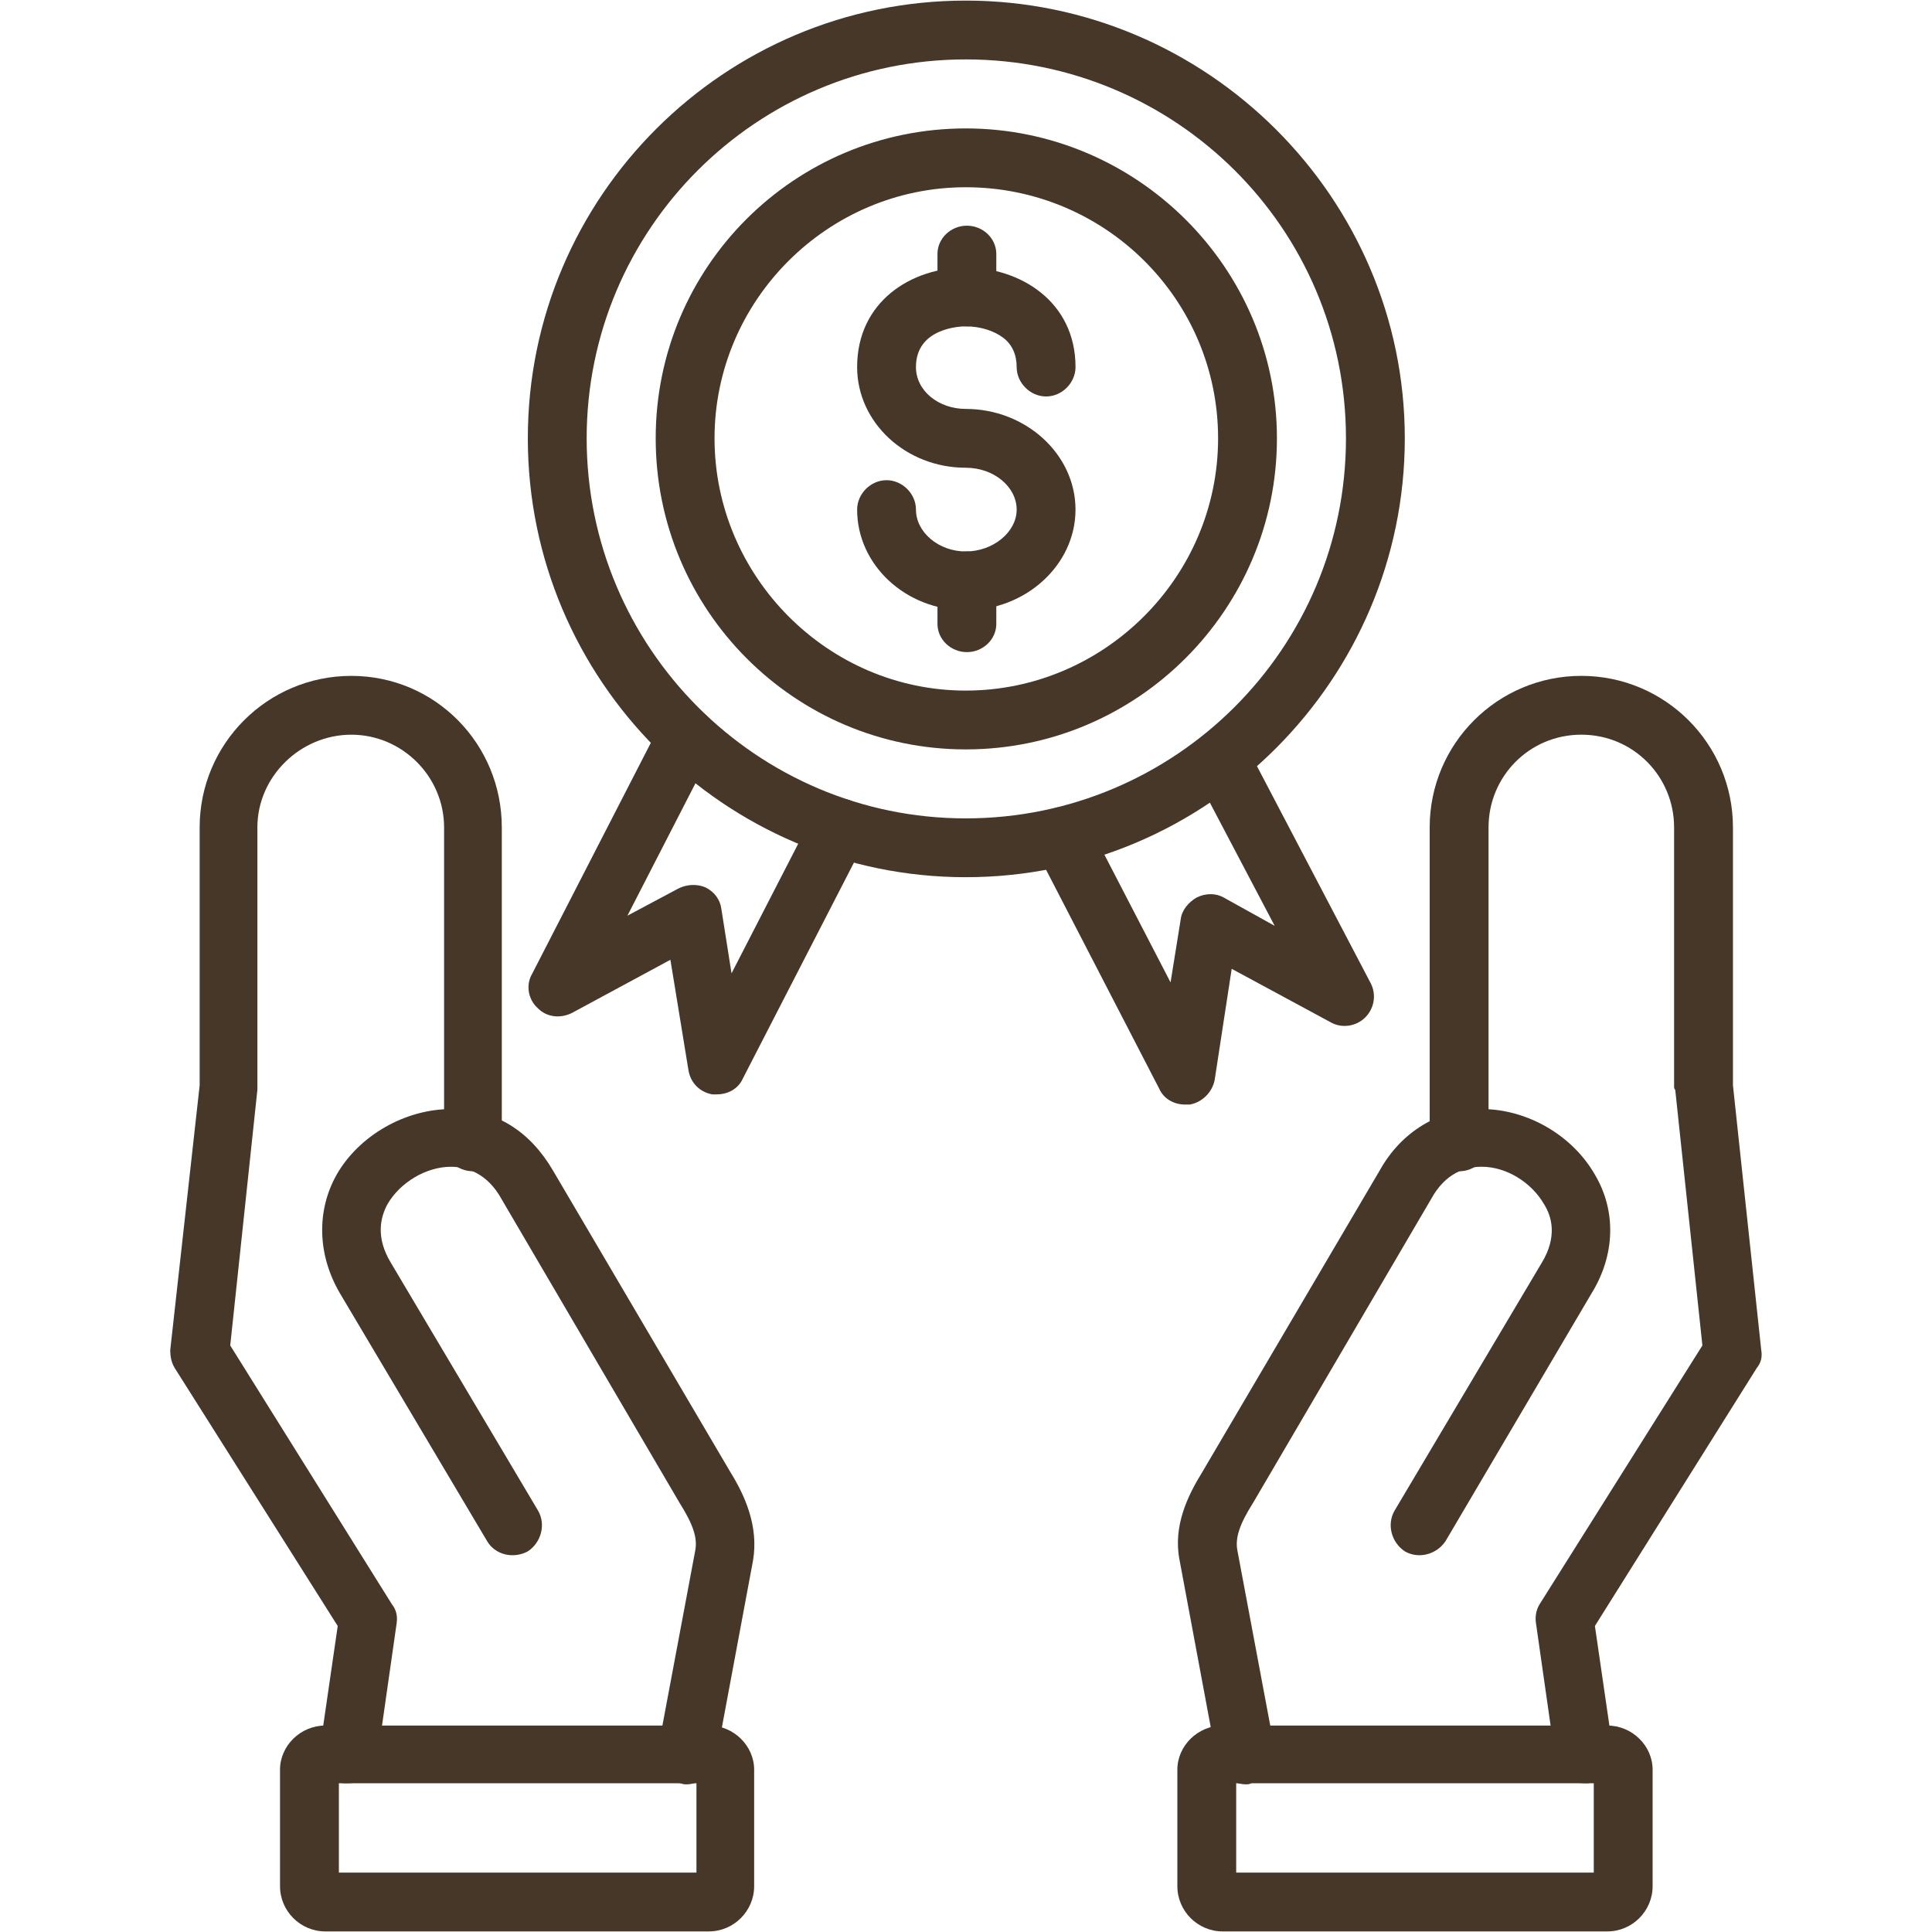 <svg xmlns="http://www.w3.org/2000/svg" xmlns:xlink="http://www.w3.org/1999/xlink" id="Calque_1" viewBox="0 0 1080 1080"><defs><style> .st0 { fill: none; } .st1 { clip-path: url(#clippath-1); } .st2 { fill: #463729; fill-rule: evenodd; } .st3 { clip-path: url(#clippath); } </style><clipPath id="clippath"><rect class="st0" x="798.67" y="377.33" width="186.51" height="620"></rect></clipPath><clipPath id="clippath-1"><rect class="st0" x="95.18" y="377.33" width="186.16" height="620"></rect></clipPath></defs><g class="st3"><path class="st2" d="M885.86,996.83c-8.22,0-15.18-5.69-16.45-13.91l-10.75-75.24c-.64-3.8,0-7.59,1.9-10.75l91.09-144.8-15.18-142.9c-.64-.63-.64-1.26-.64-1.9v-144.8c0-28.45-22.77-51.84-51.86-51.84s-51.87,23.39-51.87,51.84v176.41c0,8.85-7.59,15.81-16.45,15.81s-16.45-6.95-16.45-15.81v-176.41c0-46.79,37.95-84.72,84.77-84.72s84.76,37.94,84.76,84.72v144.17l15.81,147.96c.64,3.79,0,6.95-2.53,10.11l-90.45,144.16,10.12,69.55c1.27,8.85-5.06,17.07-13.92,18.34h-1.9Z"></path></g><path class="st2" d="M696.73,997.46c-8.22,0-15.18-5.69-16.44-13.28l-20.88-111.92c-3.8-18.97,4.43-36.04,12.65-49.32l99.31-168.82c12.02-21.5,32.89-34.15,56.3-34.15h.63c25.3,0,50.6,14.54,63.26,36.67,12.02,20.23,11.39,44.9-1.9,66.4l-81.6,138.47c-5.06,7.59-15.18,10.12-22.78,5.69-7.59-5.06-10.12-15.18-5.69-22.77l82.23-138.47c8.85-14.55,5.69-25.93,1.27-32.88-6.96-12.02-20.88-20.86-34.79-20.86-8.85,0-20.24,3.16-28.46,18.33l-99.31,169.46c-7.59,12.01-10.12,19.6-8.85,26.56l20.88,111.28c1.9,8.85-4.43,17.7-13.29,18.97-.63.63-1.9.63-2.53.63Z"></path><path class="st2" d="M898.52,1079.67h-215.07c-13.92,0-25.3-11.39-25.3-25.29v-65.13c0-13.28,11.39-24.66,25.3-24.66h215.07c13.92,0,25.3,11.38,25.3,24.66v65.13c0,13.91-11.39,25.29-25.3,25.29ZM691.04,1046.79h199.89v-49.95h-199.89v49.95Z"></path><g class="st1"><path class="st2" d="M194.48,996.83h-2.53c-8.85-1.27-15.18-9.48-13.28-18.34l10.12-69.55-91.09-144.16c-1.9-3.16-2.53-6.32-2.53-10.11l16.44-147.96v-144.17c0-46.79,37.95-84.72,84.77-84.72s84.13,37.94,84.13,84.72v176.41c0,8.85-6.96,15.81-15.81,15.81-9.49,0-16.45-6.95-16.45-15.81v-176.41c0-28.45-23.4-51.84-51.86-51.84s-52.51,23.39-52.51,51.84v146.69l-15.18,142.9,90.46,144.8c2.53,3.16,3.16,6.95,2.53,10.75l-10.76,75.24c-1.27,8.22-8.22,13.91-16.45,13.91Z"></path></g><path class="st2" d="M383.62,997.46c-.64,0-1.9,0-3.17-.63-8.85-1.27-14.55-10.11-12.65-18.97l20.88-111.28c1.27-6.96-1.27-14.55-8.85-26.56l-99.31-169.46c-8.22-15.17-20.24-18.33-28.46-18.33-13.92,0-28.46,8.85-35.42,20.86-3.8,6.95-6.96,18.33,1.9,32.88l82.23,138.47c4.43,7.59,1.9,17.71-5.69,22.77-8.22,4.43-18.34,1.9-22.77-5.69l-82.23-138.47c-12.65-21.5-13.28-46.16-1.9-66.4,12.65-22.13,38.58-36.67,63.89-36.67s44.28,12.65,56.93,34.15l99.31,168.82c8.22,13.28,15.82,30.35,12.65,49.32l-20.88,111.92c-1.9,7.59-8.85,13.28-16.44,13.28Z"></path><path class="st2" d="M396.27,1079.67h-214.44c-13.92,0-25.3-11.39-25.3-25.29v-65.13c0-13.28,11.39-24.66,25.3-24.66h214.44c13.92,0,25.3,11.38,25.3,24.66v65.13c0,13.91-11.39,25.29-25.3,25.29ZM189.43,1046.79h199.89v-49.95h-199.89v49.95Z"></path><path class="st2" d="M662.57,617.46c-6.32,0-12.02-3.16-14.55-8.85l-68.95-133.42c-3.8-8.22-.64-17.7,7.59-22.13,7.59-4.42,17.71-1.26,21.51,6.96l46.18,89.15,5.69-35.41c.64-5.06,4.43-9.48,8.86-12.02,5.06-2.53,10.75-2.53,15.18,0l28.47,15.81-44.91-85.36c-3.8-8.22-.64-18.33,6.96-22.13,8.22-4.43,17.71-1.27,22.14,6.96l69.58,132.78c3.16,6.32,1.9,13.91-3.16,18.97-5.06,5.06-13.29,6.32-19.61,2.53l-55.03-29.72-9.49,61.97c-1.27,6.95-6.96,12.65-13.92,13.91h-2.53Z"></path><path class="st2" d="M539.86,418.92c-95.52,0-173.32-77.78-173.32-173.88s77.8-173.25,173.32-173.25,173.95,77.77,173.95,173.25-77.81,173.88-173.95,173.88ZM539.86,104.67c-77.17,0-140.43,63.23-140.43,140.37s63.26,141,140.43,141,141.06-63.23,141.06-141-63.26-140.37-141.06-140.37Z"></path><path class="st2" d="M539.86,341.14c-33.53,0-60.72-25.29-60.72-56.27,0-8.85,7.59-16.44,16.44-16.44s16.45,7.59,16.45,16.44c0,12.65,12.65,23.4,27.83,23.4s28.46-10.75,28.46-23.4-12.65-23.4-28.46-23.4c-33.53,0-60.72-25.29-60.72-56.28,0-36.67,30.36-55.64,60.72-55.64s61.36,18.97,61.36,55.64c0,8.85-7.59,16.44-16.45,16.44s-16.45-7.59-16.45-16.44c0-6.95-2.53-12.65-7.59-16.44-5.06-3.8-12.65-6.32-20.88-6.32-2.53,0-27.83.63-27.83,22.76,0,13.28,12.65,23.4,27.83,23.4,33.53,0,61.36,25.29,61.36,56.28s-27.83,56.27-61.36,56.27Z"></path><path class="st2" d="M540.49,182.44c-8.85,0-16.44-7.59-16.44-16.44v-24.03c0-8.85,7.59-15.81,16.44-15.81s16.45,6.96,16.45,15.81v24.03c0,8.85-7.59,16.44-16.45,16.44Z"></path><path class="st2" d="M540.49,364.54c-8.85,0-16.44-6.95-16.44-15.81v-24.03c0-8.85,7.59-16.44,16.44-16.44s16.45,7.58,16.45,16.44v24.03c0,8.85-7.59,15.81-16.45,15.81Z"></path><path class="st2" d="M539.86,490.36c-134.73,0-244.8-110.02-244.8-245.33S405.13.33,539.86.33s245.43,110.02,245.43,244.7-110.06,245.33-245.43,245.33ZM539.86,33.21c-117.02,0-211.91,94.84-211.91,211.82s94.89,212.45,211.91,212.45,212.54-94.84,212.54-212.45-95.52-211.82-212.54-211.82Z"></path><path class="st2" d="M400.7,611.77h-2.53c-6.96-1.27-12.02-6.32-13.28-13.28l-10.13-61.97-55.03,29.72c-6.32,3.16-13.92,2.53-18.97-2.53-5.69-5.06-6.96-13.28-3.16-19.6l71.47-139.1c4.43-8.22,13.92-11.38,22.14-7.59,8.22,4.43,11.39,14.54,6.96,22.13l-47.44,92.32,28.47-15.18c5.06-2.53,10.75-2.53,15.18-.63,5.06,2.53,8.22,6.95,8.86,12.01l5.69,36.04,45.54-88.52c4.43-8.22,13.92-11.38,22.14-7.59,8.22,4.43,11.39,13.91,6.96,22.13l-68.32,132.78c-2.53,5.69-8.22,8.85-14.55,8.85Z"></path></svg>